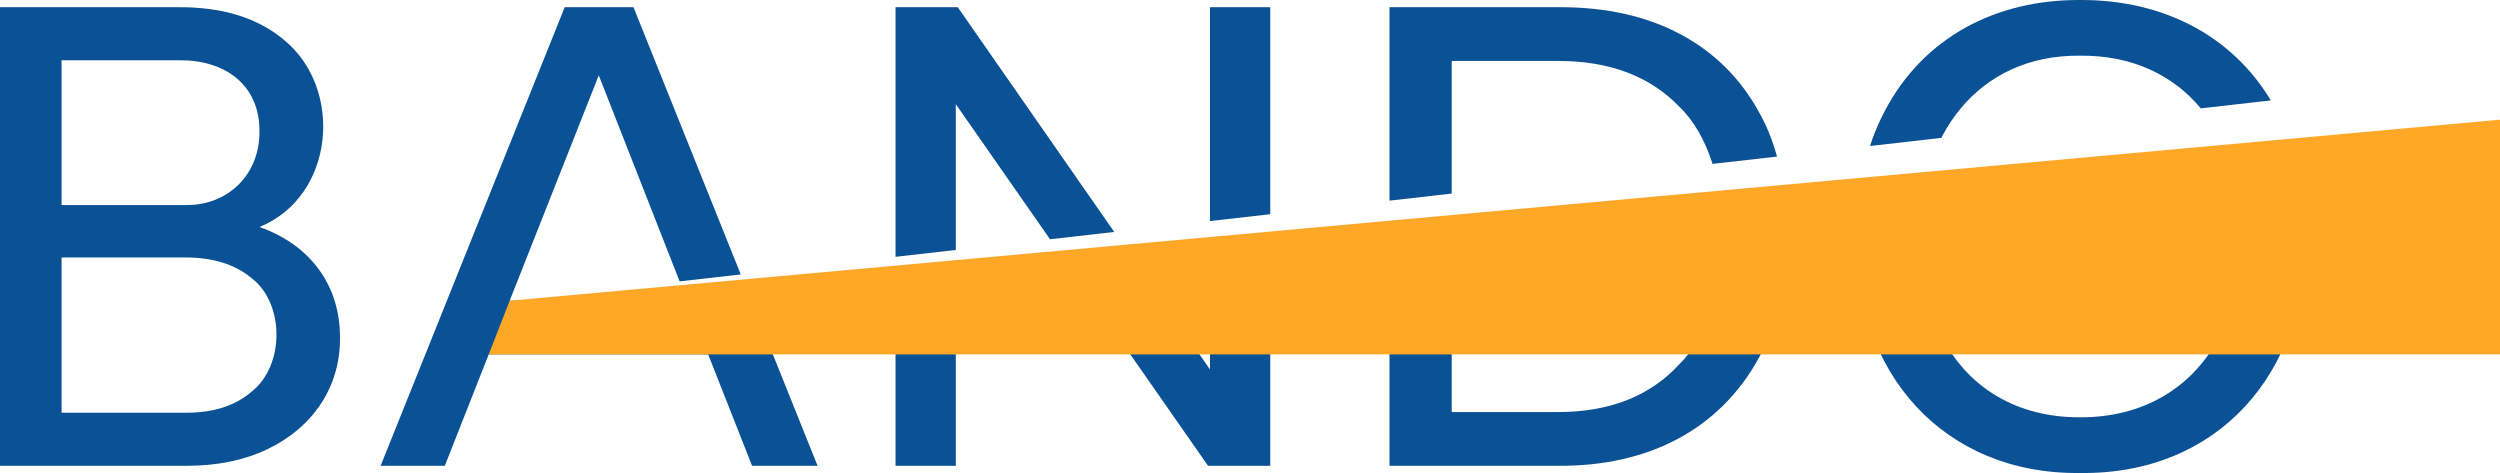 <?xml version="1.0" encoding="UTF-8"?><svg xmlns="http://www.w3.org/2000/svg" xmlns:xlink="http://www.w3.org/1999/xlink" viewBox="0 0 457.94 86.64"><defs><style>.e{clip-path:url(#d);}.f{fill:none;}.g{fill:#ffa727;}.h{fill:#0b5196;}</style><clipPath id="d"><polygon points="457.94 86.64 0 86.64 0 0 457.94 0 457.94 13.62 93.36 55.08 457.94 64.92 457.94 86.64" style="fill:none;"/></clipPath></defs><g id="a"/><g id="b"><g id="c"><g style="clip-path:url(#d);"><g><path d="M47.52,41.58c13.81-5.6,15.47-25.34,4.5-34.27-4.76-3.99-11.1-5.99-19.02-5.99H0V85.32H34.2c5.6,0,10.5-1,14.7-3,8.24-3.9,13.44-11.25,13.38-20.43,.04-9.73-5.55-17.08-14.76-20.31ZM11.28,11.04h21.6c8.33-.08,14.69,4.52,14.64,12.96,.12,7.88-5.68,13.68-13.56,13.56H11.28V11.04Zm34.86,60.66c-3,2.6-6.98,3.9-11.94,3.9H11.28v-28.44h22.68c5.04,0,9.08,1.26,12.12,3.78,6.08,4.64,6.07,15.99,.06,20.76Z" style="fill:#0b5196;"/><path d="M103.44,1.32l-33.72,84h11.76l8.04-20.4h40.2l8.04,20.4h12L116.04,1.32h-12.6Zm-10.08,53.76L109.68,13.8l16.2,41.28h-32.52Z" style="fill:#0b5196;"/><polygon points="221.64 67.68 175.44 1.32 164.04 1.32 164.04 85.32 175.08 85.32 175.08 19.08 221.28 85.32 232.68 85.32 232.68 1.32 221.64 1.32 221.64 67.68" style="fill:#0b5196;"/><path d="M307.86,6.3c-6.2-3.32-13.54-4.98-22.02-4.98h-31.32V85.32h31.2c15.79,.06,29.09-6.3,36.48-19.8,6.87-12,6.87-32.94,.06-44.88-3.4-6.24-8.2-11.02-14.4-14.34Zm-.3,60.48c-5.36,5.8-12.76,8.7-22.2,8.7h-19.44V11.16h19.44c9.44,0,16.84,2.78,22.2,8.34,10.72,10.16,10.73,36.81,0,47.28Z" style="fill:#0b5196;"/><path d="M417,20.22C409.83,6.78,396.47-.08,381,0c-15.43-.07-28.67,6.83-35.76,20.34-3.44,6.52-5.16,14.22-5.16,23.1-.48,24.79,15.93,43.5,40.92,43.2,25.25,.36,41.61-18.36,41.16-43.32,0-8.96-1.72-16.66-5.16-23.1Zm-10.14,40.8c-4.99,10.11-14.45,15.48-25.86,15.42-11.34,.04-20.67-5.23-25.62-15.36-2.44-4.96-3.66-10.88-3.66-17.76-.39-18.24,10.5-33.33,29.28-33.12,19.13-.2,29.87,14.64,29.52,33.24,0,6.8-1.22,12.66-3.66,17.58Z" style="fill:#0b5196;"/></g></g><polygon points="457.94 21.92 93.36 55.08 89.52 64.92 457.94 64.92 457.94 21.92" style="fill:#ffa727;"/></g></g></svg>